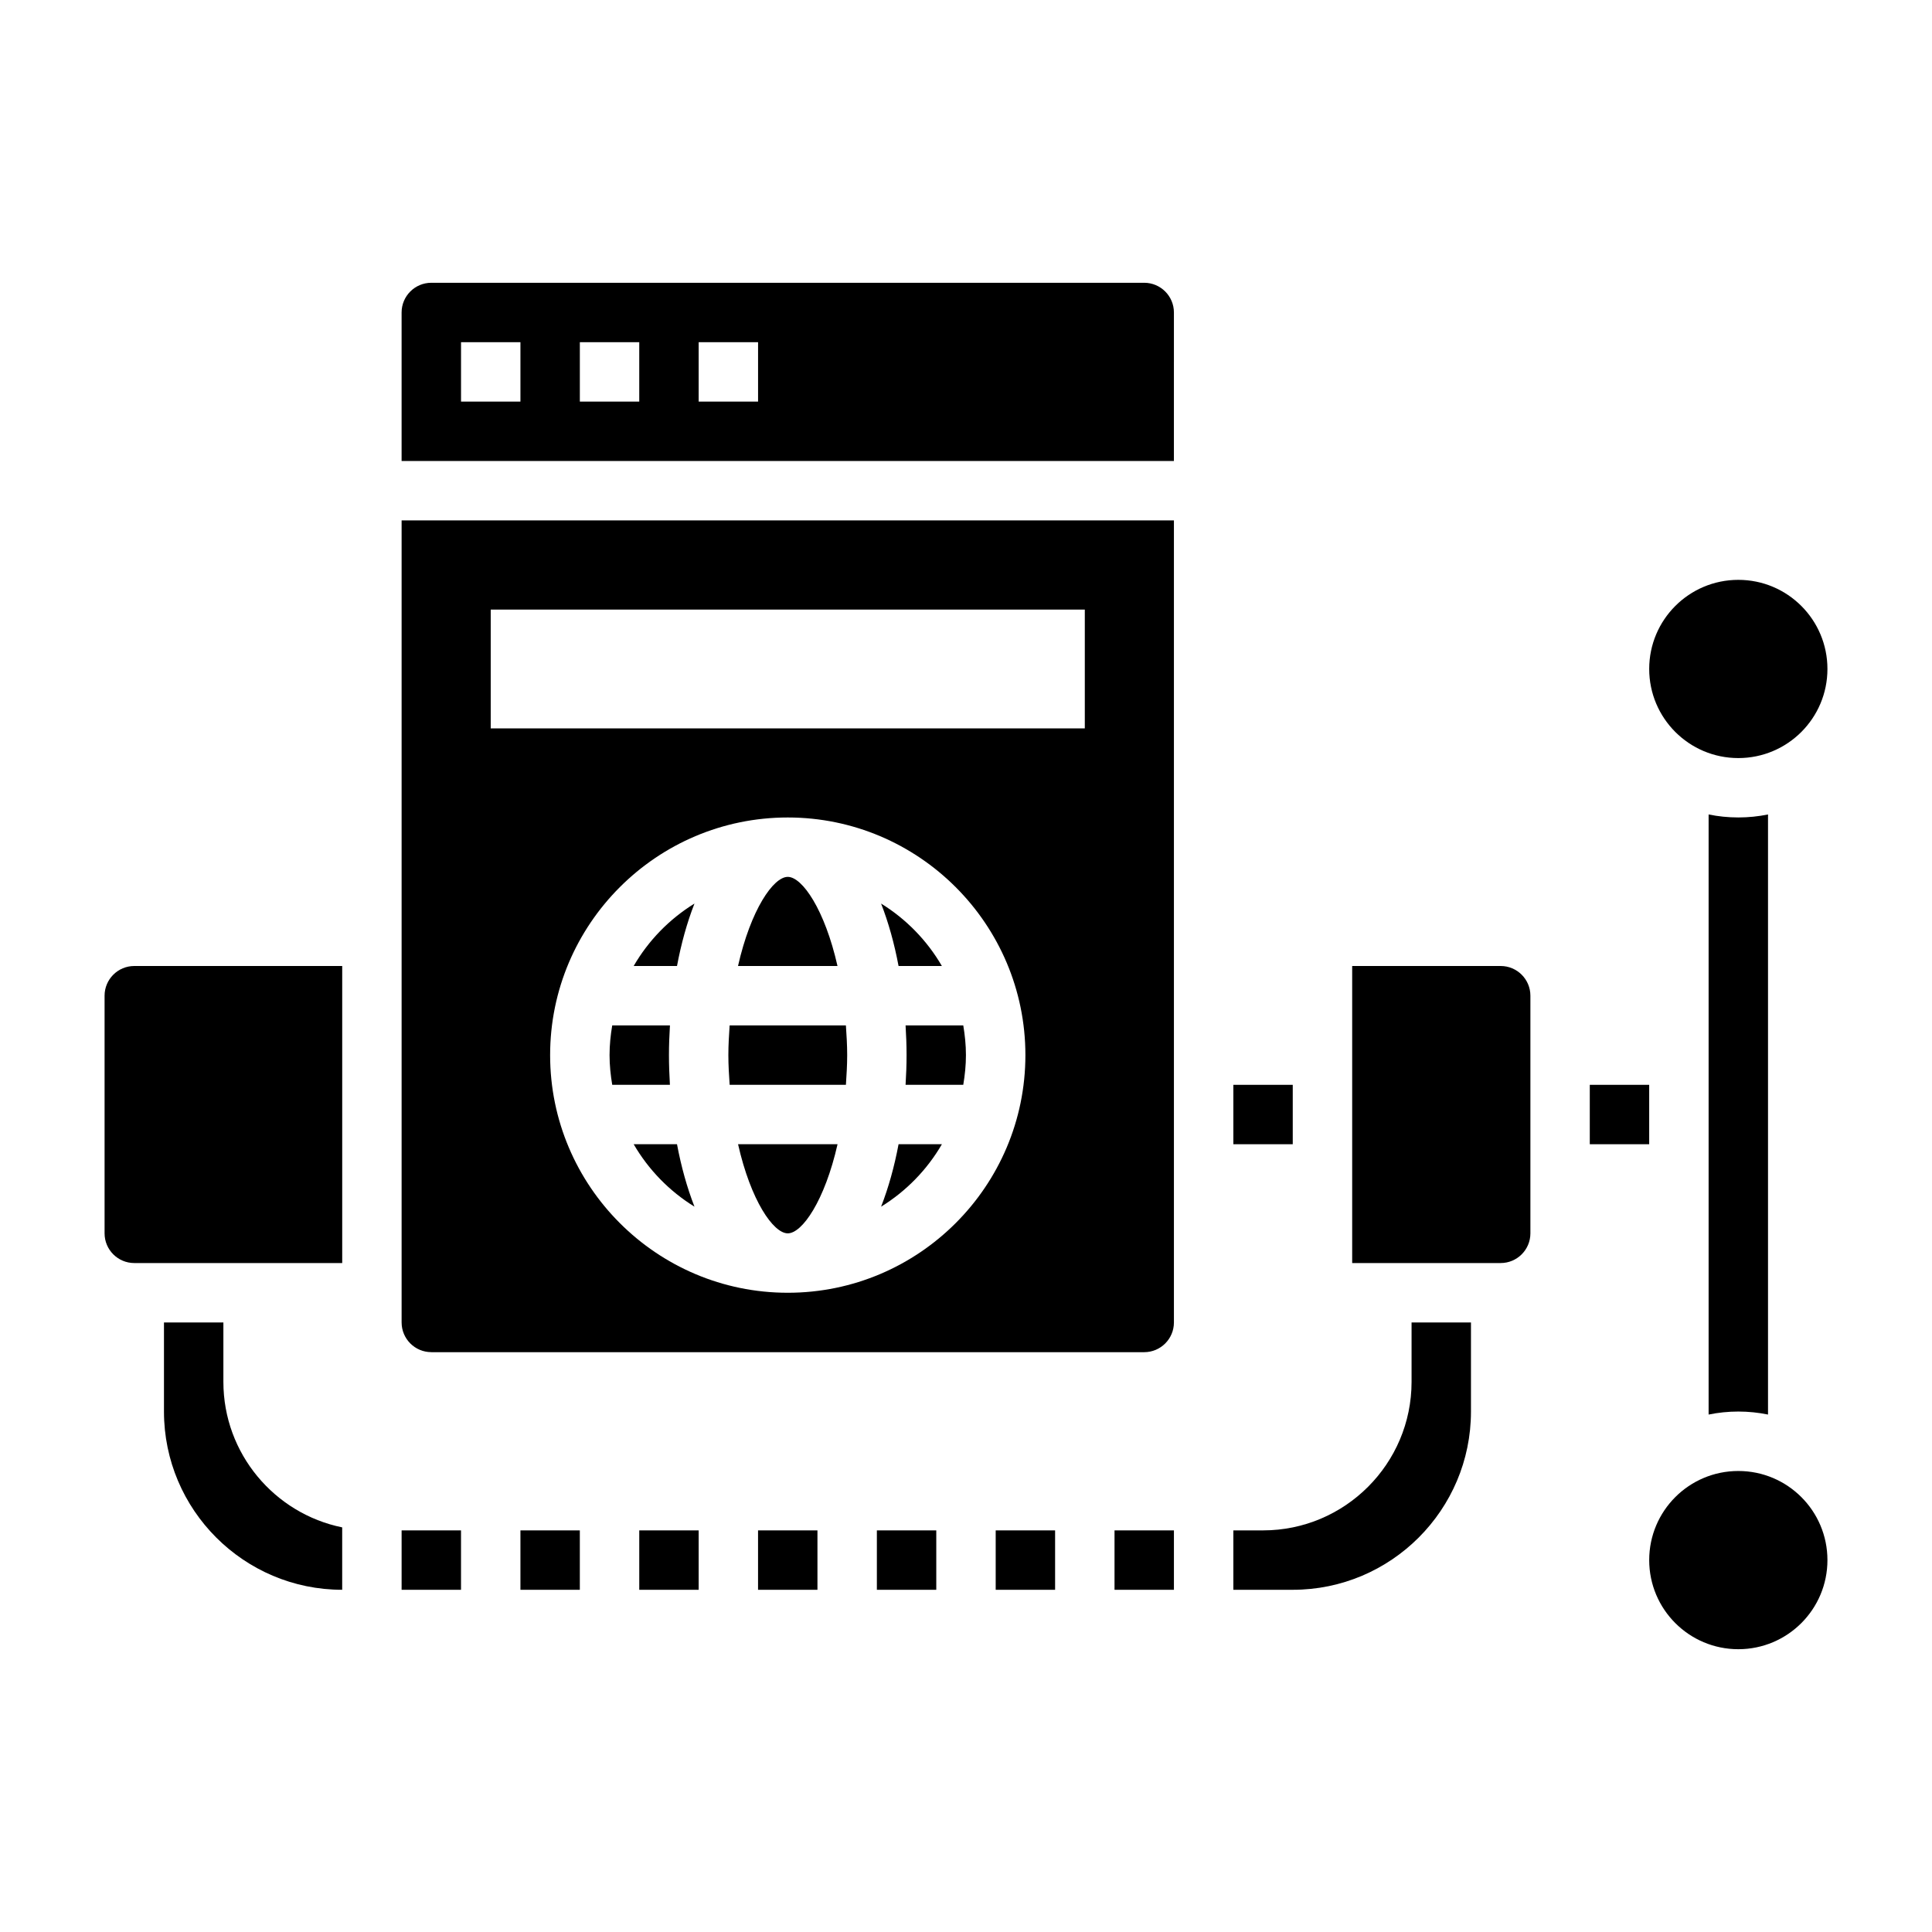 <?xml version="1.0" encoding="UTF-8"?>
<!-- Uploaded to: SVG Repo, www.svgrepo.com, Generator: SVG Repo Mixer Tools -->
<svg fill="#000000" width="800px" height="800px" version="1.1" viewBox="144 144 512 512" xmlns="http://www.w3.org/2000/svg">
 <g>
  <path d="m352.77 470.85c3.832 0 9.809-8.699 13.188-23.617h-26.363c3.367 14.918 9.344 23.617 13.176 23.617z"/>
  <path d="m311.93 400h11.484c1.109-5.934 2.66-11.516 4.629-16.547-6.644 4.102-12.191 9.785-16.113 16.547z"/>
  <path d="m337.36 415.74c-0.164 2.551-0.336 5.109-0.336 7.871s0.172 5.32 0.34 7.871h30.812c0.16-2.547 0.336-5.106 0.336-7.871 0-2.762-0.172-5.32-0.34-7.871z"/>
  <path d="m311.93 447.23c3.93 6.762 9.469 12.445 16.113 16.547-1.961-5.031-3.519-10.613-4.629-16.547z"/>
  <path d="m384.25 423.61c0 2.629-0.102 5.258-0.262 7.871h15.289c0.434-2.566 0.707-5.188 0.707-7.871 0-2.684-0.277-5.305-0.707-7.871h-15.289c0.16 2.613 0.262 5.242 0.262 7.871z"/>
  <path d="m377.5 463.78c6.644-4.102 12.188-9.785 16.113-16.547h-11.484c-1.117 5.938-2.668 11.516-4.629 16.547z"/>
  <path d="m455.1 226.81c0-4.336-3.527-7.871-7.871-7.871h-188.93c-4.344 0-7.871 3.535-7.871 7.871v39.359h204.67zm-173.18 23.617h-15.742v-15.742h15.742zm31.488 0h-15.742v-15.742h15.742zm31.488 0h-15.742v-15.742h15.742z"/>
  <path d="m596.8 359.84v159.03c2.539-0.52 5.18-0.797 7.871-0.797s5.328 0.277 7.871 0.797v-159.03c-2.543 0.52-5.18 0.793-7.871 0.793s-5.332-0.273-7.871-0.793z"/>
  <path d="m628.29 321.28c0 13.043-10.574 23.617-23.617 23.617s-23.617-10.574-23.617-23.617c0-13.043 10.574-23.613 23.617-23.613s23.617 10.57 23.617 23.613"/>
  <path d="m470.85 431.49h15.742v15.742h-15.742z"/>
  <path d="m393.61 400c-3.93-6.762-9.469-12.445-16.113-16.547 1.961 5.031 3.519 10.613 4.629 16.547z"/>
  <path d="m352.77 376.38c-3.832 0-9.809 8.699-13.188 23.617h26.363c-3.367-14.918-9.34-23.617-13.176-23.617z"/>
  <path d="m258.3 502.34h188.93c4.344 0 7.871-3.527 7.871-7.871v-212.55h-204.67v212.54c0 4.348 3.527 7.875 7.871 7.875zm94.465-15.746c-34.723 0-62.977-28.254-62.977-62.977 0-34.723 28.254-62.977 62.977-62.977s62.977 28.254 62.977 62.977c0 34.727-28.254 62.977-62.977 62.977zm-78.719-181.05h157.44v31.488h-157.44z"/>
  <path d="m321.28 423.61c0-2.629 0.102-5.258 0.262-7.871h-15.297c-0.434 2.566-0.707 5.188-0.707 7.871 0 2.684 0.277 5.305 0.707 7.871h15.289c-0.152-2.609-0.254-5.242-0.254-7.871z"/>
  <path d="m234.69 400h-55.105c-4.344 0-7.871 3.535-7.871 7.871v62.977c0 4.344 3.527 7.871 7.871 7.871h55.105z"/>
  <path d="m518.08 510.21c0 21.703-17.656 39.359-39.359 39.359h-7.871v15.742h15.742c26.047 0 47.23-21.184 47.23-47.23v-23.617h-15.742z"/>
  <path d="m439.36 549.57h15.742v15.742h-15.742z"/>
  <path d="m344.89 549.57h15.742v15.742h-15.742z"/>
  <path d="m376.38 549.57h15.742v15.742h-15.742z"/>
  <path d="m541.7 400h-39.359v78.719h39.359c4.344 0 7.871-3.527 7.871-7.871v-62.977c0-4.34-3.527-7.871-7.871-7.871z"/>
  <path d="m565.31 431.49h15.742v15.742h-15.742z"/>
  <path d="m407.87 549.57h15.742v15.742h-15.742z"/>
  <path d="m203.2 510.21v-15.742l-15.746-0.004v23.617c0 26.047 21.184 47.23 47.23 47.23v-16.539c-17.938-3.656-31.484-19.559-31.484-38.562z"/>
  <path d="m628.29 557.44c0 13.043-10.574 23.617-23.617 23.617s-23.617-10.574-23.617-23.617 10.574-23.613 23.617-23.613 23.617 10.57 23.617 23.613"/>
  <path d="m313.41 549.57h15.742v15.742h-15.742z"/>
  <path d="m250.43 549.57h15.742v15.742h-15.742z"/>
  <path d="m281.92 549.57h15.742v15.742h-15.742z"/>
 </g>
</svg>